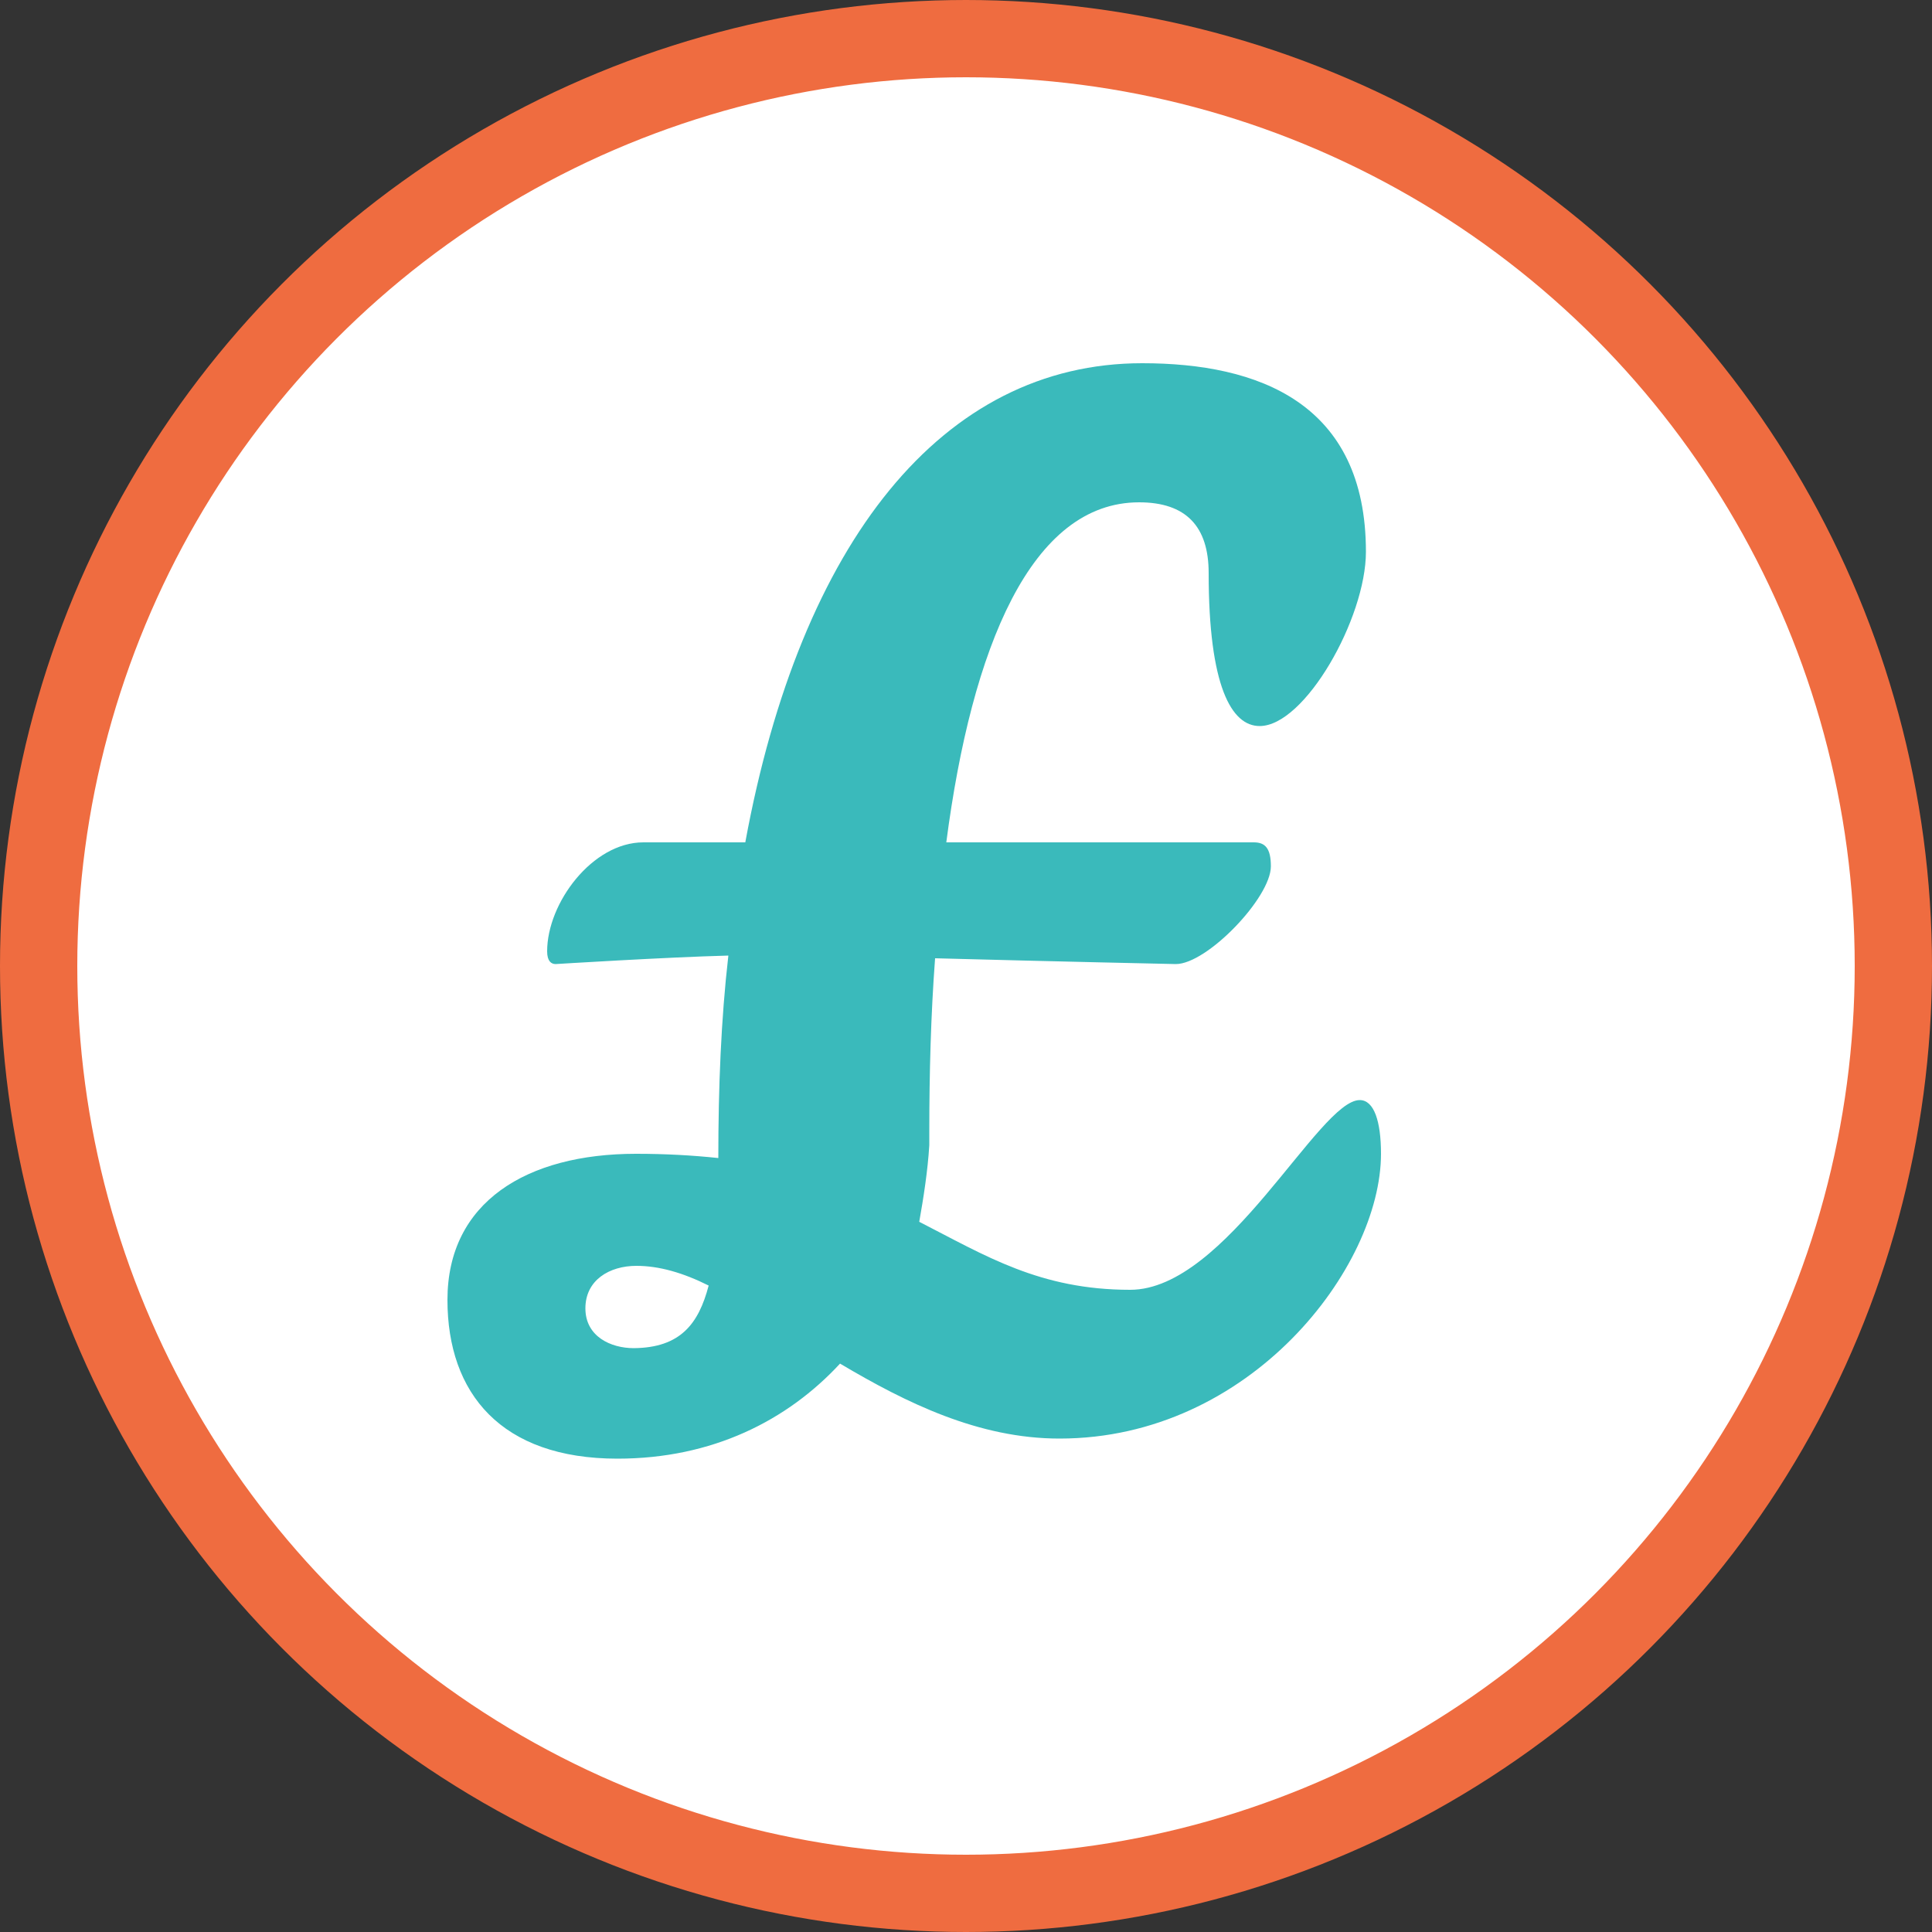 <?xml version="1.0" encoding="UTF-8"?>
<svg xmlns="http://www.w3.org/2000/svg" xmlns:xlink="http://www.w3.org/1999/xlink" id="prices" viewBox="0 0 500 500">
  <rect x="0" y="0" width="500" height="500" fill="#333333" stroke="none"/>
  <circle cx="250" cy="250" r="240" stroke="#EF6C40" stroke-width="20" fill="white"></circle>
  <path fill="#3ababb" d="M192.9,217.9C207.2,140.2,243.9,94,295.6,94c30.1,0,57.9,10.3,57.9,48.8 c0,17.2-15.8,45.1-27.5,45.1c-7.3,0-13.2-10.3-13.2-39.6c0-12.1-5.9-18.3-18-18.3c-27.9,0-43.3,37.4-49.9,88h79.6 c2.9,0,4.4,1.5,4.4,6.2c0,8.1-16.5,25.3-24.6,25.3c0,0-32.6-0.7-62.3-1.5c-1.1,14.7-1.5,29.7-1.5,45.1v3.3 c-0.4,6.6-1.5,13.6-2.6,19.8c17.2,8.8,31.2,17.6,54.6,17.6c24.9,0,48.8-49.1,59.4-49.1c3.7,0,5.5,5.5,5.5,13.9 c0,29.3-33.7,73.7-83.2,73.7c-20.9,0-39.6-9.2-56.8-19.4c-13.6,14.7-33,24.6-57.6,24.6c-30.1,0-44-16.9-44-41.1 c0-25.3,20.5-37.8,48.8-37.8c7.7,0,14.7,0.4,21.3,1.1c0-18.3,0.7-35.9,2.6-52.4c-15.8,0.4-44.7,2.2-44.7,2.2c-1.1,0-2.2-0.7-2.2-3.3 c0-12.5,11.7-28.2,24.9-28.2H192.9z M183.4,332.7c-6.6-3.3-12.8-5.1-18.7-5.1c-7,0-13.2,3.7-13.2,11s6.6,10.3,12.5,10.3 C176.1,348.8,180.8,342.6,183.4,332.7z"></path>
</svg>

